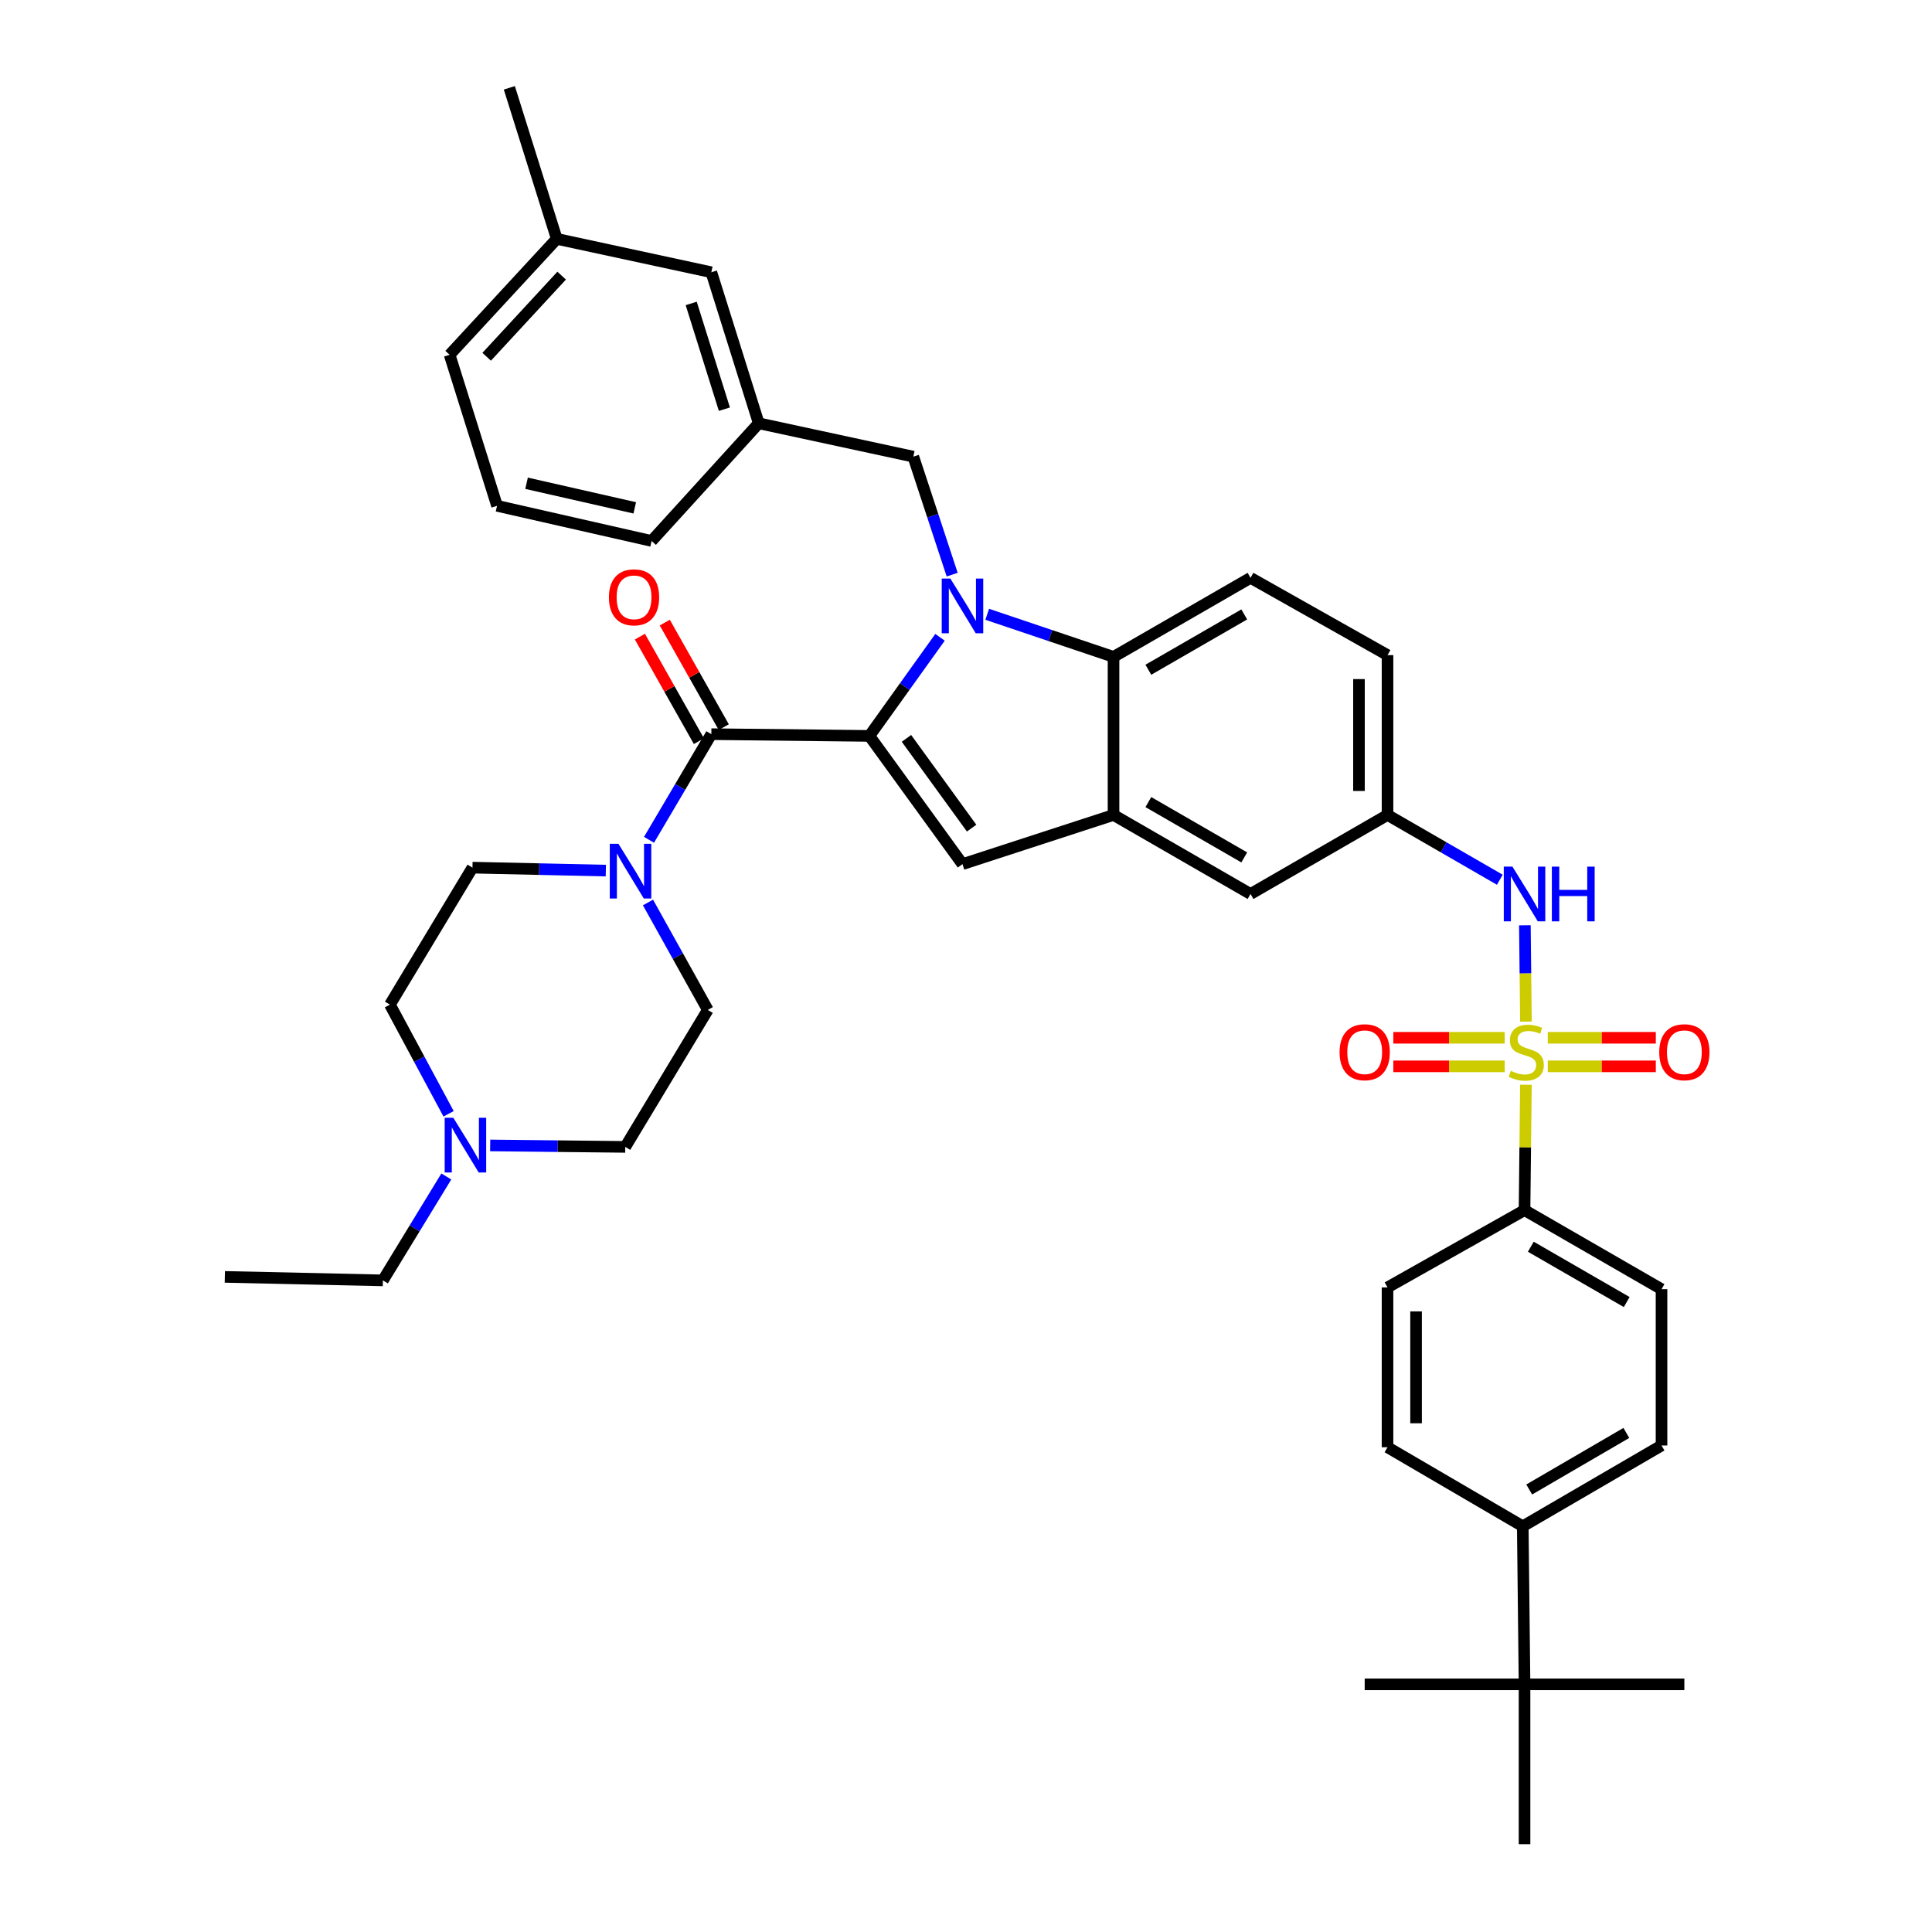 <?xml version='1.0' encoding='iso-8859-1'?>
<svg version='1.1' baseProfile='full'
              xmlns='http://www.w3.org/2000/svg'
                      xmlns:rdkit='http://www.rdkit.org/xml'
                      xmlns:xlink='http://www.w3.org/1999/xlink'
                  xml:space='preserve'
width='1000px' height='1000px' viewBox='0 0 1000 1000'>
<!-- END OF HEADER -->
<rect style='opacity:1.0;fill:#FFFFFF;stroke:none' width='1000' height='1000' x='0' y='0'> </rect>
<path class='bond-0' d='M 647.27,462.727 L 576.362,421.818' style='fill:none;fill-rule:evenodd;stroke:#000000;stroke-width:6px;stroke-linecap:butt;stroke-linejoin:miter;stroke-opacity:1' />
<path class='bond-0' d='M 644.019,443.791 L 594.383,415.154' style='fill:none;fill-rule:evenodd;stroke:#000000;stroke-width:6px;stroke-linecap:butt;stroke-linejoin:miter;stroke-opacity:1' />
<path class='bond-1' d='M 647.27,462.727 L 718.178,421.818' style='fill:none;fill-rule:evenodd;stroke:#000000;stroke-width:6px;stroke-linecap:butt;stroke-linejoin:miter;stroke-opacity:1' />
<path class='bond-2' d='M 718.178,421.818 L 718.178,339.087' style='fill:none;fill-rule:evenodd;stroke:#000000;stroke-width:6px;stroke-linecap:butt;stroke-linejoin:miter;stroke-opacity:1' />
<path class='bond-2' d='M 703.401,409.408 L 703.401,351.497' style='fill:none;fill-rule:evenodd;stroke:#000000;stroke-width:6px;stroke-linecap:butt;stroke-linejoin:miter;stroke-opacity:1' />
<path class='bond-3' d='M 718.178,421.818 L 747.243,438.584' style='fill:none;fill-rule:evenodd;stroke:#000000;stroke-width:6px;stroke-linecap:butt;stroke-linejoin:miter;stroke-opacity:1' />
<path class='bond-3' d='M 747.243,438.584 L 776.308,455.351' style='fill:none;fill-rule:evenodd;stroke:#0000FF;stroke-width:6px;stroke-linecap:butt;stroke-linejoin:miter;stroke-opacity:1' />
<path class='bond-4' d='M 718.178,339.087 L 647.27,299.089' style='fill:none;fill-rule:evenodd;stroke:#000000;stroke-width:6px;stroke-linecap:butt;stroke-linejoin:miter;stroke-opacity:1' />
<path class='bond-5' d='M 647.27,299.089 L 576.362,339.999' style='fill:none;fill-rule:evenodd;stroke:#000000;stroke-width:6px;stroke-linecap:butt;stroke-linejoin:miter;stroke-opacity:1' />
<path class='bond-5' d='M 644.019,318.026 L 594.383,346.662' style='fill:none;fill-rule:evenodd;stroke:#000000;stroke-width:6px;stroke-linecap:butt;stroke-linejoin:miter;stroke-opacity:1' />
<path class='bond-6' d='M 789.274,478.933 L 789.549,503.86' style='fill:none;fill-rule:evenodd;stroke:#0000FF;stroke-width:6px;stroke-linecap:butt;stroke-linejoin:miter;stroke-opacity:1' />
<path class='bond-6' d='M 789.549,503.86 L 789.824,528.786' style='fill:none;fill-rule:evenodd;stroke:#CCCC00;stroke-width:6px;stroke-linecap:butt;stroke-linejoin:miter;stroke-opacity:1' />
<path class='bond-7' d='M 492.846,297.443 L 482.787,266.904' style='fill:none;fill-rule:evenodd;stroke:#0000FF;stroke-width:6px;stroke-linecap:butt;stroke-linejoin:miter;stroke-opacity:1' />
<path class='bond-7' d='M 482.787,266.904 L 472.729,236.366' style='fill:none;fill-rule:evenodd;stroke:#000000;stroke-width:6px;stroke-linecap:butt;stroke-linejoin:miter;stroke-opacity:1' />
<path class='bond-8' d='M 486.556,329.866 L 468.276,355.387' style='fill:none;fill-rule:evenodd;stroke:#0000FF;stroke-width:6px;stroke-linecap:butt;stroke-linejoin:miter;stroke-opacity:1' />
<path class='bond-8' d='M 468.276,355.387 L 449.996,380.908' style='fill:none;fill-rule:evenodd;stroke:#000000;stroke-width:6px;stroke-linecap:butt;stroke-linejoin:miter;stroke-opacity:1' />
<path class='bond-9' d='M 510.982,317.954 L 543.672,328.976' style='fill:none;fill-rule:evenodd;stroke:#0000FF;stroke-width:6px;stroke-linecap:butt;stroke-linejoin:miter;stroke-opacity:1' />
<path class='bond-9' d='M 543.672,328.976 L 576.362,339.999' style='fill:none;fill-rule:evenodd;stroke:#000000;stroke-width:6px;stroke-linecap:butt;stroke-linejoin:miter;stroke-opacity:1' />
<path class='bond-10' d='M 449.996,380.908 L 498.179,447.276' style='fill:none;fill-rule:evenodd;stroke:#000000;stroke-width:6px;stroke-linecap:butt;stroke-linejoin:miter;stroke-opacity:1' />
<path class='bond-10' d='M 469.182,382.182 L 502.91,428.639' style='fill:none;fill-rule:evenodd;stroke:#000000;stroke-width:6px;stroke-linecap:butt;stroke-linejoin:miter;stroke-opacity:1' />
<path class='bond-11' d='M 449.996,380.908 L 368.185,379.997' style='fill:none;fill-rule:evenodd;stroke:#000000;stroke-width:6px;stroke-linecap:butt;stroke-linejoin:miter;stroke-opacity:1' />
<path class='bond-12' d='M 498.179,447.276 L 576.362,421.818' style='fill:none;fill-rule:evenodd;stroke:#000000;stroke-width:6px;stroke-linecap:butt;stroke-linejoin:miter;stroke-opacity:1' />
<path class='bond-13' d='M 576.362,421.818 L 576.362,339.999' style='fill:none;fill-rule:evenodd;stroke:#000000;stroke-width:6px;stroke-linecap:butt;stroke-linejoin:miter;stroke-opacity:1' />
<path class='bond-14' d='M 789.811,561.472 L 789.453,593.919' style='fill:none;fill-rule:evenodd;stroke:#CCCC00;stroke-width:6px;stroke-linecap:butt;stroke-linejoin:miter;stroke-opacity:1' />
<path class='bond-14' d='M 789.453,593.919 L 789.095,626.366' style='fill:none;fill-rule:evenodd;stroke:#000000;stroke-width:6px;stroke-linecap:butt;stroke-linejoin:miter;stroke-opacity:1' />
<path class='bond-15' d='M 801.123,551.935 L 829.086,551.935' style='fill:none;fill-rule:evenodd;stroke:#CCCC00;stroke-width:6px;stroke-linecap:butt;stroke-linejoin:miter;stroke-opacity:1' />
<path class='bond-15' d='M 829.086,551.935 L 857.05,551.935' style='fill:none;fill-rule:evenodd;stroke:#FF0000;stroke-width:6px;stroke-linecap:butt;stroke-linejoin:miter;stroke-opacity:1' />
<path class='bond-15' d='M 801.123,537.158 L 829.086,537.158' style='fill:none;fill-rule:evenodd;stroke:#CCCC00;stroke-width:6px;stroke-linecap:butt;stroke-linejoin:miter;stroke-opacity:1' />
<path class='bond-15' d='M 829.086,537.158 L 857.05,537.158' style='fill:none;fill-rule:evenodd;stroke:#FF0000;stroke-width:6px;stroke-linecap:butt;stroke-linejoin:miter;stroke-opacity:1' />
<path class='bond-16' d='M 778.827,537.158 L 750.001,537.158' style='fill:none;fill-rule:evenodd;stroke:#CCCC00;stroke-width:6px;stroke-linecap:butt;stroke-linejoin:miter;stroke-opacity:1' />
<path class='bond-16' d='M 750.001,537.158 L 721.176,537.158' style='fill:none;fill-rule:evenodd;stroke:#FF0000;stroke-width:6px;stroke-linecap:butt;stroke-linejoin:miter;stroke-opacity:1' />
<path class='bond-16' d='M 778.827,551.935 L 750.001,551.935' style='fill:none;fill-rule:evenodd;stroke:#CCCC00;stroke-width:6px;stroke-linecap:butt;stroke-linejoin:miter;stroke-opacity:1' />
<path class='bond-16' d='M 750.001,551.935 L 721.176,551.935' style='fill:none;fill-rule:evenodd;stroke:#FF0000;stroke-width:6px;stroke-linecap:butt;stroke-linejoin:miter;stroke-opacity:1' />
<path class='bond-17' d='M 368.185,379.997 L 352.057,407.342' style='fill:none;fill-rule:evenodd;stroke:#000000;stroke-width:6px;stroke-linecap:butt;stroke-linejoin:miter;stroke-opacity:1' />
<path class='bond-17' d='M 352.057,407.342 L 335.929,434.687' style='fill:none;fill-rule:evenodd;stroke:#0000FF;stroke-width:6px;stroke-linecap:butt;stroke-linejoin:miter;stroke-opacity:1' />
<path class='bond-18' d='M 374.62,376.366 L 359.355,349.31' style='fill:none;fill-rule:evenodd;stroke:#000000;stroke-width:6px;stroke-linecap:butt;stroke-linejoin:miter;stroke-opacity:1' />
<path class='bond-18' d='M 359.355,349.31 L 344.09,322.253' style='fill:none;fill-rule:evenodd;stroke:#FF0000;stroke-width:6px;stroke-linecap:butt;stroke-linejoin:miter;stroke-opacity:1' />
<path class='bond-18' d='M 361.75,383.628 L 346.484,356.571' style='fill:none;fill-rule:evenodd;stroke:#000000;stroke-width:6px;stroke-linecap:butt;stroke-linejoin:miter;stroke-opacity:1' />
<path class='bond-18' d='M 346.484,356.571 L 331.219,329.515' style='fill:none;fill-rule:evenodd;stroke:#FF0000;stroke-width:6px;stroke-linecap:butt;stroke-linejoin:miter;stroke-opacity:1' />
<path class='bond-19' d='M 335.395,467.12 L 350.879,494.923' style='fill:none;fill-rule:evenodd;stroke:#0000FF;stroke-width:6px;stroke-linecap:butt;stroke-linejoin:miter;stroke-opacity:1' />
<path class='bond-19' d='M 350.879,494.923 L 366.362,522.725' style='fill:none;fill-rule:evenodd;stroke:#000000;stroke-width:6px;stroke-linecap:butt;stroke-linejoin:miter;stroke-opacity:1' />
<path class='bond-20' d='M 313.578,450.622 L 279.062,449.856' style='fill:none;fill-rule:evenodd;stroke:#0000FF;stroke-width:6px;stroke-linecap:butt;stroke-linejoin:miter;stroke-opacity:1' />
<path class='bond-20' d='M 279.062,449.856 L 244.545,449.091' style='fill:none;fill-rule:evenodd;stroke:#000000;stroke-width:6px;stroke-linecap:butt;stroke-linejoin:miter;stroke-opacity:1' />
<path class='bond-21' d='M 368.185,140.91 L 392.724,219.092' style='fill:none;fill-rule:evenodd;stroke:#000000;stroke-width:6px;stroke-linecap:butt;stroke-linejoin:miter;stroke-opacity:1' />
<path class='bond-21' d='M 357.766,157.063 L 374.944,211.791' style='fill:none;fill-rule:evenodd;stroke:#000000;stroke-width:6px;stroke-linecap:butt;stroke-linejoin:miter;stroke-opacity:1' />
<path class='bond-22' d='M 368.185,140.91 L 288.18,123.637' style='fill:none;fill-rule:evenodd;stroke:#000000;stroke-width:6px;stroke-linecap:butt;stroke-linejoin:miter;stroke-opacity:1' />
<path class='bond-23' d='M 392.724,219.092 L 472.729,236.366' style='fill:none;fill-rule:evenodd;stroke:#000000;stroke-width:6px;stroke-linecap:butt;stroke-linejoin:miter;stroke-opacity:1' />
<path class='bond-24' d='M 392.724,219.092 L 337.275,280.001' style='fill:none;fill-rule:evenodd;stroke:#000000;stroke-width:6px;stroke-linecap:butt;stroke-linejoin:miter;stroke-opacity:1' />
<path class='bond-25' d='M 288.18,123.637 L 232.723,183.634' style='fill:none;fill-rule:evenodd;stroke:#000000;stroke-width:6px;stroke-linecap:butt;stroke-linejoin:miter;stroke-opacity:1' />
<path class='bond-25' d='M 290.713,142.667 L 251.893,184.665' style='fill:none;fill-rule:evenodd;stroke:#000000;stroke-width:6px;stroke-linecap:butt;stroke-linejoin:miter;stroke-opacity:1' />
<path class='bond-26' d='M 288.18,123.637 L 263.633,45.455' style='fill:none;fill-rule:evenodd;stroke:#000000;stroke-width:6px;stroke-linecap:butt;stroke-linejoin:miter;stroke-opacity:1' />
<path class='bond-27' d='M 257.27,261.816 L 232.723,183.634' style='fill:none;fill-rule:evenodd;stroke:#000000;stroke-width:6px;stroke-linecap:butt;stroke-linejoin:miter;stroke-opacity:1' />
<path class='bond-28' d='M 257.27,261.816 L 337.275,280.001' style='fill:none;fill-rule:evenodd;stroke:#000000;stroke-width:6px;stroke-linecap:butt;stroke-linejoin:miter;stroke-opacity:1' />
<path class='bond-28' d='M 272.546,250.134 L 328.55,262.863' style='fill:none;fill-rule:evenodd;stroke:#000000;stroke-width:6px;stroke-linecap:butt;stroke-linejoin:miter;stroke-opacity:1' />
<path class='bond-29' d='M 231.014,608.94 L 214.599,635.834' style='fill:none;fill-rule:evenodd;stroke:#0000FF;stroke-width:6px;stroke-linecap:butt;stroke-linejoin:miter;stroke-opacity:1' />
<path class='bond-29' d='M 214.599,635.834 L 198.184,662.727' style='fill:none;fill-rule:evenodd;stroke:#000000;stroke-width:6px;stroke-linecap:butt;stroke-linejoin:miter;stroke-opacity:1' />
<path class='bond-30' d='M 232.189,576.506 L 217.005,548.252' style='fill:none;fill-rule:evenodd;stroke:#0000FF;stroke-width:6px;stroke-linecap:butt;stroke-linejoin:miter;stroke-opacity:1' />
<path class='bond-30' d='M 217.005,548.252 L 201.821,519.999' style='fill:none;fill-rule:evenodd;stroke:#000000;stroke-width:6px;stroke-linecap:butt;stroke-linejoin:miter;stroke-opacity:1' />
<path class='bond-31' d='M 253.716,592.87 L 288.677,593.251' style='fill:none;fill-rule:evenodd;stroke:#0000FF;stroke-width:6px;stroke-linecap:butt;stroke-linejoin:miter;stroke-opacity:1' />
<path class='bond-31' d='M 288.677,593.251 L 323.638,593.633' style='fill:none;fill-rule:evenodd;stroke:#000000;stroke-width:6px;stroke-linecap:butt;stroke-linejoin:miter;stroke-opacity:1' />
<path class='bond-32' d='M 198.184,662.727 L 116.365,660.913' style='fill:none;fill-rule:evenodd;stroke:#000000;stroke-width:6px;stroke-linecap:butt;stroke-linejoin:miter;stroke-opacity:1' />
<path class='bond-33' d='M 201.821,519.999 L 244.545,449.091' style='fill:none;fill-rule:evenodd;stroke:#000000;stroke-width:6px;stroke-linecap:butt;stroke-linejoin:miter;stroke-opacity:1' />
<path class='bond-34' d='M 323.638,593.633 L 366.362,522.725' style='fill:none;fill-rule:evenodd;stroke:#000000;stroke-width:6px;stroke-linecap:butt;stroke-linejoin:miter;stroke-opacity:1' />
<path class='bond-35' d='M 789.095,626.366 L 718.178,666.364' style='fill:none;fill-rule:evenodd;stroke:#000000;stroke-width:6px;stroke-linecap:butt;stroke-linejoin:miter;stroke-opacity:1' />
<path class='bond-36' d='M 789.095,626.366 L 860.003,667.275' style='fill:none;fill-rule:evenodd;stroke:#000000;stroke-width:6px;stroke-linecap:butt;stroke-linejoin:miter;stroke-opacity:1' />
<path class='bond-36' d='M 792.346,645.302 L 841.982,673.939' style='fill:none;fill-rule:evenodd;stroke:#000000;stroke-width:6px;stroke-linecap:butt;stroke-linejoin:miter;stroke-opacity:1' />
<path class='bond-37' d='M 789.095,871.815 L 788.183,790.004' style='fill:none;fill-rule:evenodd;stroke:#000000;stroke-width:6px;stroke-linecap:butt;stroke-linejoin:miter;stroke-opacity:1' />
<path class='bond-38' d='M 789.095,871.815 L 789.095,954.545' style='fill:none;fill-rule:evenodd;stroke:#000000;stroke-width:6px;stroke-linecap:butt;stroke-linejoin:miter;stroke-opacity:1' />
<path class='bond-39' d='M 789.095,871.815 L 871.817,871.815' style='fill:none;fill-rule:evenodd;stroke:#000000;stroke-width:6px;stroke-linecap:butt;stroke-linejoin:miter;stroke-opacity:1' />
<path class='bond-40' d='M 789.095,871.815 L 706.364,871.815' style='fill:none;fill-rule:evenodd;stroke:#000000;stroke-width:6px;stroke-linecap:butt;stroke-linejoin:miter;stroke-opacity:1' />
<path class='bond-41' d='M 788.183,790.004 L 860.003,748.183' style='fill:none;fill-rule:evenodd;stroke:#000000;stroke-width:6px;stroke-linecap:butt;stroke-linejoin:miter;stroke-opacity:1' />
<path class='bond-41' d='M 791.52,770.961 L 841.794,741.686' style='fill:none;fill-rule:evenodd;stroke:#000000;stroke-width:6px;stroke-linecap:butt;stroke-linejoin:miter;stroke-opacity:1' />
<path class='bond-42' d='M 788.183,790.004 L 718.178,749.094' style='fill:none;fill-rule:evenodd;stroke:#000000;stroke-width:6px;stroke-linecap:butt;stroke-linejoin:miter;stroke-opacity:1' />
<path class='bond-43' d='M 718.178,666.364 L 718.178,749.094' style='fill:none;fill-rule:evenodd;stroke:#000000;stroke-width:6px;stroke-linecap:butt;stroke-linejoin:miter;stroke-opacity:1' />
<path class='bond-43' d='M 732.956,678.774 L 732.956,736.685' style='fill:none;fill-rule:evenodd;stroke:#000000;stroke-width:6px;stroke-linecap:butt;stroke-linejoin:miter;stroke-opacity:1' />
<path class='bond-44' d='M 860.003,667.275 L 860.003,748.183' style='fill:none;fill-rule:evenodd;stroke:#000000;stroke-width:6px;stroke-linecap:butt;stroke-linejoin:miter;stroke-opacity:1' />
<path  class='atom-4' d='M 782.835 448.567
L 792.115 463.567
Q 793.035 465.047, 794.515 467.727
Q 795.995 470.407, 796.075 470.567
L 796.075 448.567
L 799.835 448.567
L 799.835 476.887
L 795.955 476.887
L 785.995 460.487
Q 784.835 458.567, 783.595 456.367
Q 782.395 454.167, 782.035 453.487
L 782.035 476.887
L 778.355 476.887
L 778.355 448.567
L 782.835 448.567
' fill='#0000FF'/>
<path  class='atom-4' d='M 803.235 448.567
L 807.075 448.567
L 807.075 460.607
L 821.555 460.607
L 821.555 448.567
L 825.395 448.567
L 825.395 476.887
L 821.555 476.887
L 821.555 463.807
L 807.075 463.807
L 807.075 476.887
L 803.235 476.887
L 803.235 448.567
' fill='#0000FF'/>
<path  class='atom-5' d='M 491.919 299.477
L 501.199 314.477
Q 502.119 315.957, 503.599 318.637
Q 505.079 321.317, 505.159 321.477
L 505.159 299.477
L 508.919 299.477
L 508.919 327.797
L 505.039 327.797
L 495.079 311.397
Q 493.919 309.477, 492.679 307.277
Q 491.479 305.077, 491.119 304.397
L 491.119 327.797
L 487.439 327.797
L 487.439 299.477
L 491.919 299.477
' fill='#0000FF'/>
<path  class='atom-10' d='M 781.998 554.267
Q 782.318 554.387, 783.638 554.947
Q 784.958 555.507, 786.398 555.867
Q 787.878 556.187, 789.318 556.187
Q 791.998 556.187, 793.558 554.907
Q 795.118 553.587, 795.118 551.307
Q 795.118 549.747, 794.318 548.787
Q 793.558 547.827, 792.358 547.307
Q 791.158 546.787, 789.158 546.187
Q 786.638 545.427, 785.118 544.707
Q 783.638 543.987, 782.558 542.467
Q 781.518 540.947, 781.518 538.387
Q 781.518 534.827, 783.918 532.627
Q 786.358 530.427, 791.158 530.427
Q 794.438 530.427, 798.158 531.987
L 797.238 535.067
Q 793.838 533.667, 791.278 533.667
Q 788.518 533.667, 786.998 534.827
Q 785.478 535.947, 785.518 537.907
Q 785.518 539.427, 786.278 540.347
Q 787.078 541.267, 788.198 541.787
Q 789.358 542.307, 791.278 542.907
Q 793.838 543.707, 795.358 544.507
Q 796.878 545.307, 797.958 546.947
Q 799.078 548.547, 799.078 551.307
Q 799.078 555.227, 796.438 557.347
Q 793.838 559.427, 789.478 559.427
Q 786.958 559.427, 785.038 558.867
Q 783.158 558.347, 780.918 557.427
L 781.998 554.267
' fill='#CCCC00'/>
<path  class='atom-12' d='M 320.104 436.745
L 329.384 451.745
Q 330.304 453.225, 331.784 455.905
Q 333.264 458.585, 333.344 458.745
L 333.344 436.745
L 337.104 436.745
L 337.104 465.065
L 333.224 465.065
L 323.264 448.665
Q 322.104 446.745, 320.864 444.545
Q 319.664 442.345, 319.304 441.665
L 319.304 465.065
L 315.624 465.065
L 315.624 436.745
L 320.104 436.745
' fill='#0000FF'/>
<path  class='atom-13' d='M 315.178 309.169
Q 315.178 302.369, 318.538 298.569
Q 321.898 294.769, 328.178 294.769
Q 334.458 294.769, 337.818 298.569
Q 341.178 302.369, 341.178 309.169
Q 341.178 316.049, 337.778 319.969
Q 334.378 323.849, 328.178 323.849
Q 321.938 323.849, 318.538 319.969
Q 315.178 316.089, 315.178 309.169
M 328.178 320.649
Q 332.498 320.649, 334.818 317.769
Q 337.178 314.849, 337.178 309.169
Q 337.178 303.609, 334.818 300.809
Q 332.498 297.969, 328.178 297.969
Q 323.858 297.969, 321.498 300.769
Q 319.178 303.569, 319.178 309.169
Q 319.178 314.889, 321.498 317.769
Q 323.858 320.649, 328.178 320.649
' fill='#FF0000'/>
<path  class='atom-22' d='M 234.648 578.57
L 243.928 593.57
Q 244.848 595.05, 246.328 597.73
Q 247.808 600.41, 247.888 600.57
L 247.888 578.57
L 251.648 578.57
L 251.648 606.89
L 247.768 606.89
L 237.808 590.49
Q 236.648 588.57, 235.408 586.37
Q 234.208 584.17, 233.848 583.49
L 233.848 606.89
L 230.168 606.89
L 230.168 578.57
L 234.648 578.57
' fill='#0000FF'/>
<path  class='atom-30' d='M 858.817 544.627
Q 858.817 537.827, 862.177 534.027
Q 865.537 530.227, 871.817 530.227
Q 878.097 530.227, 881.457 534.027
Q 884.817 537.827, 884.817 544.627
Q 884.817 551.507, 881.417 555.427
Q 878.017 559.307, 871.817 559.307
Q 865.577 559.307, 862.177 555.427
Q 858.817 551.547, 858.817 544.627
M 871.817 556.107
Q 876.137 556.107, 878.457 553.227
Q 880.817 550.307, 880.817 544.627
Q 880.817 539.067, 878.457 536.267
Q 876.137 533.427, 871.817 533.427
Q 867.497 533.427, 865.137 536.227
Q 862.817 539.027, 862.817 544.627
Q 862.817 550.347, 865.137 553.227
Q 867.497 556.107, 871.817 556.107
' fill='#FF0000'/>
<path  class='atom-31' d='M 693.364 544.627
Q 693.364 537.827, 696.724 534.027
Q 700.084 530.227, 706.364 530.227
Q 712.644 530.227, 716.004 534.027
Q 719.364 537.827, 719.364 544.627
Q 719.364 551.507, 715.964 555.427
Q 712.564 559.307, 706.364 559.307
Q 700.124 559.307, 696.724 555.427
Q 693.364 551.547, 693.364 544.627
M 706.364 556.107
Q 710.684 556.107, 713.004 553.227
Q 715.364 550.307, 715.364 544.627
Q 715.364 539.067, 713.004 536.267
Q 710.684 533.427, 706.364 533.427
Q 702.044 533.427, 699.684 536.227
Q 697.364 539.027, 697.364 544.627
Q 697.364 550.347, 699.684 553.227
Q 702.044 556.107, 706.364 556.107
' fill='#FF0000'/>
</svg>
